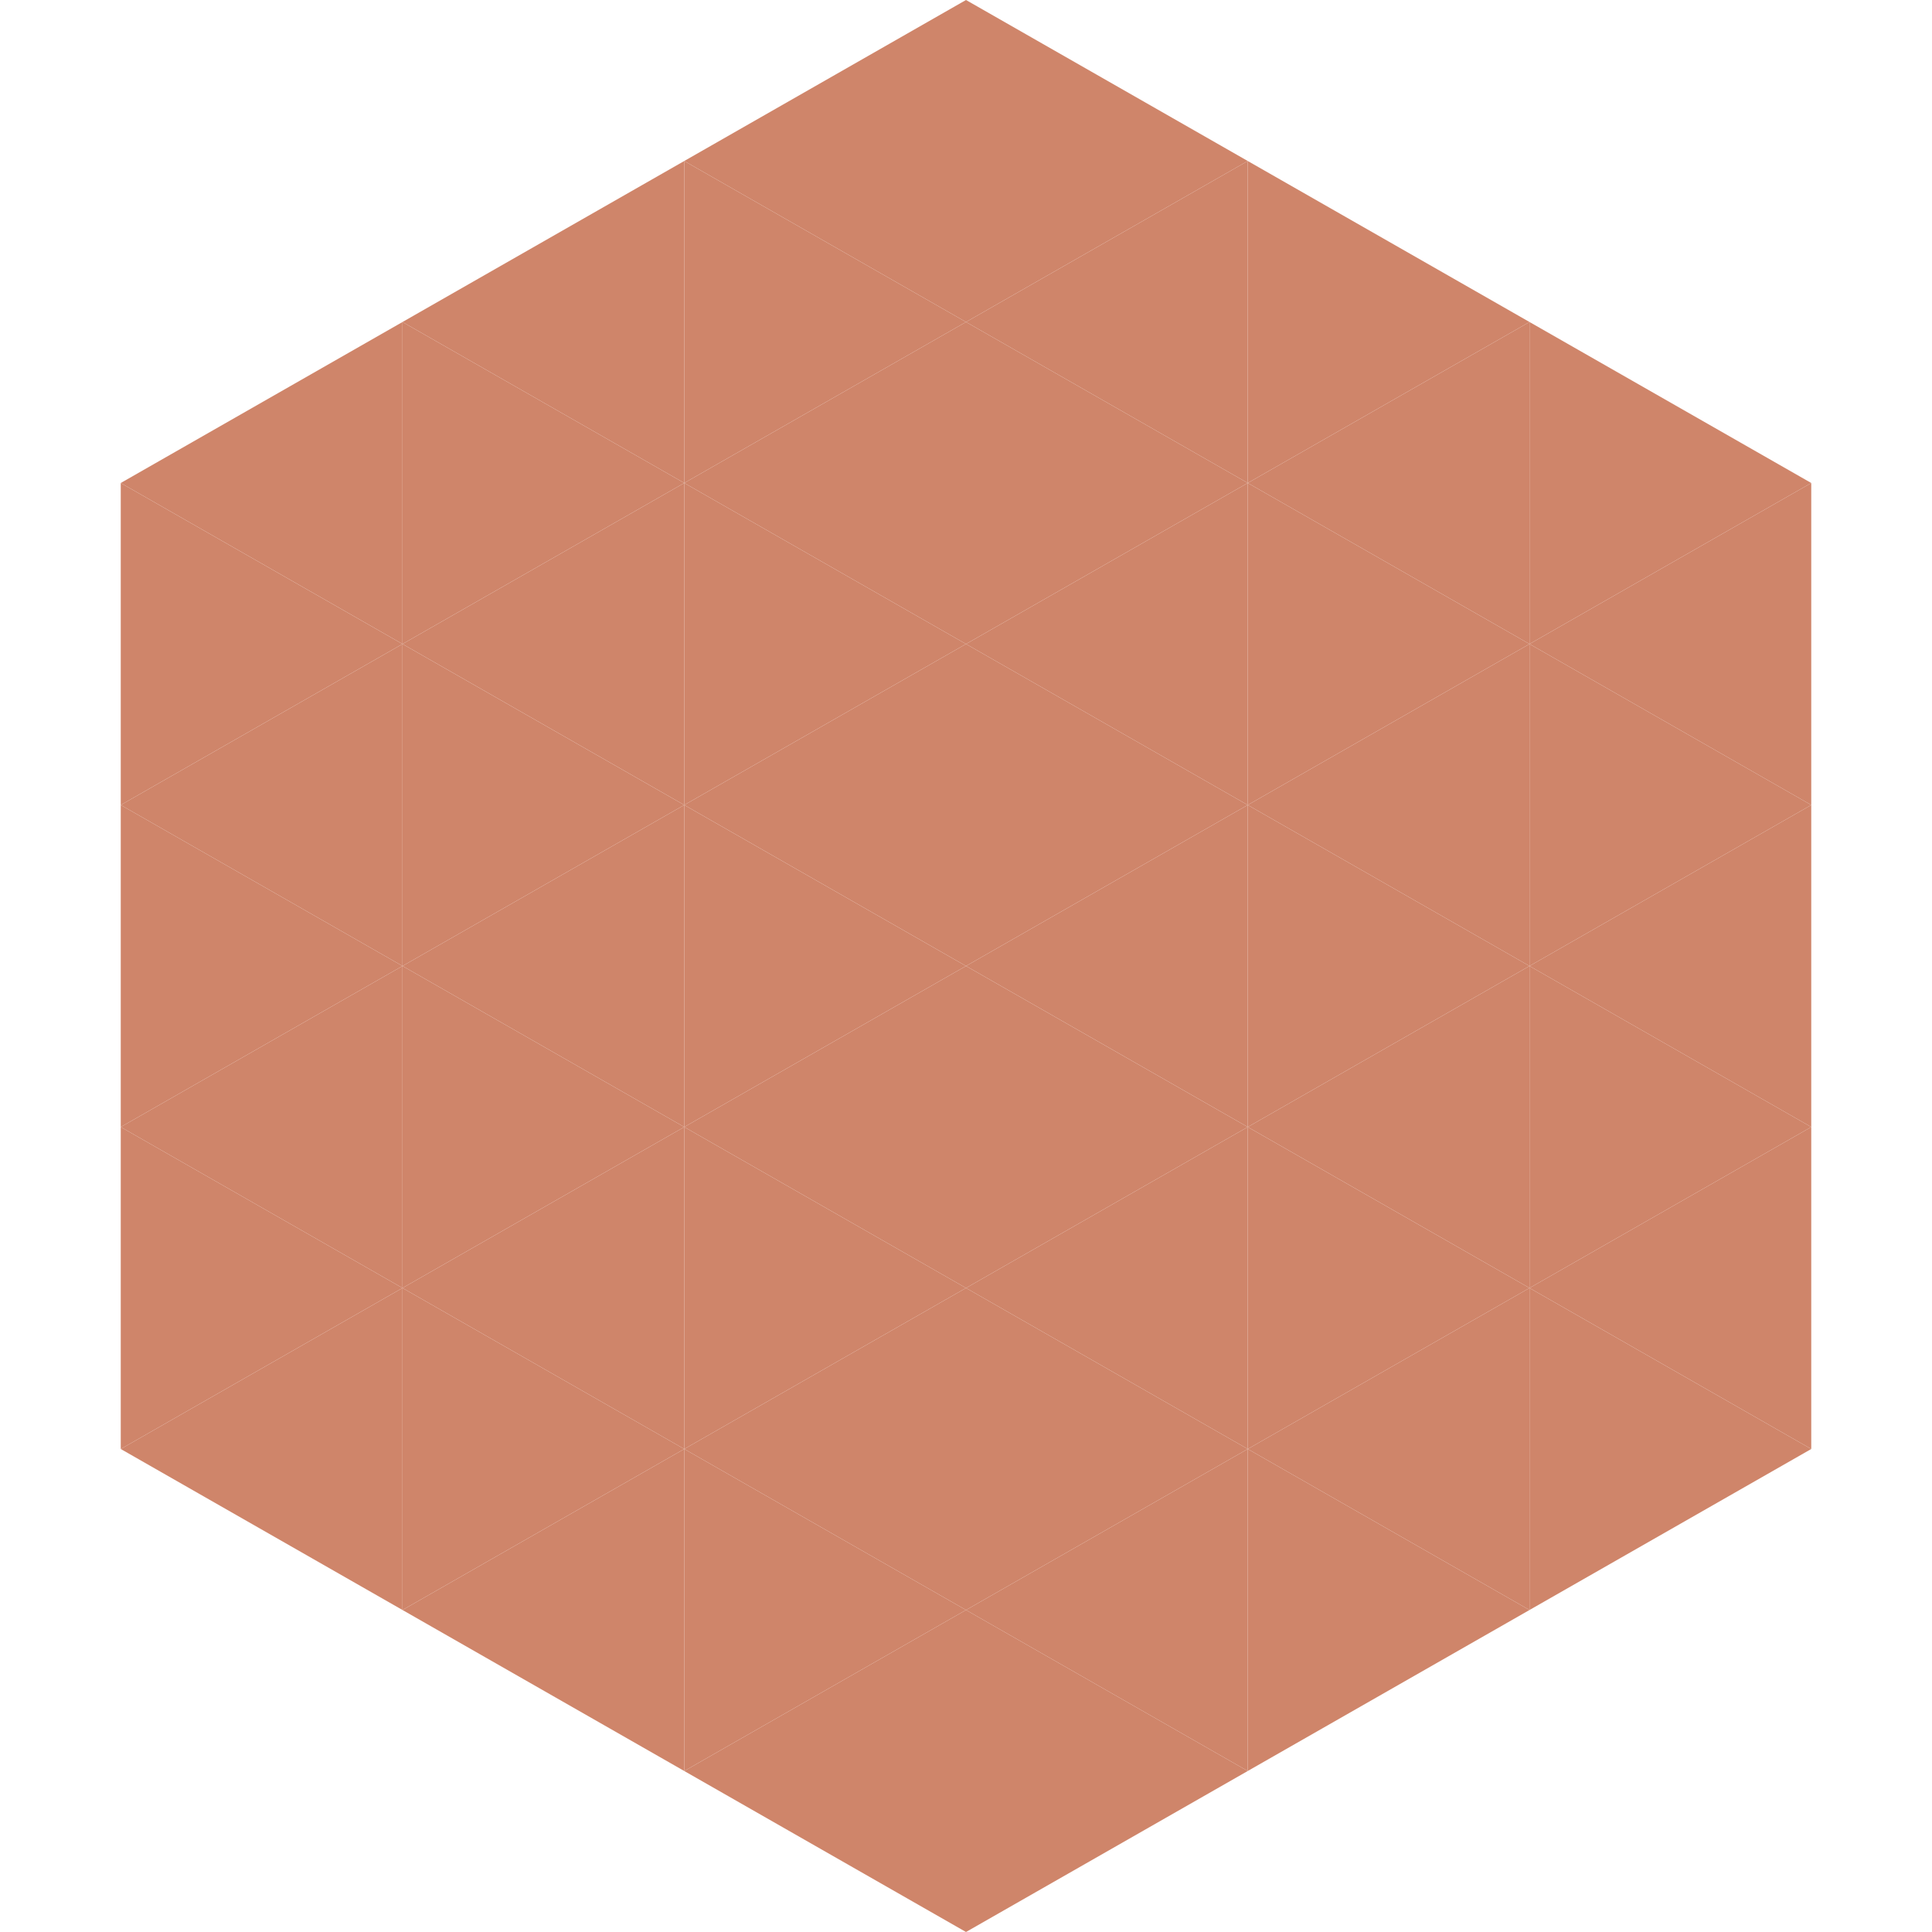 <?xml version="1.0"?>
<!-- Generated by SVGo -->
<svg width="240" height="240"
     xmlns="http://www.w3.org/2000/svg"
     xmlns:xlink="http://www.w3.org/1999/xlink">
<polygon points="50,40 15,60 50,80" style="fill:rgb(207,133,106)" />
<polygon points="190,40 225,60 190,80" style="fill:rgb(207,133,106)" />
<polygon points="15,60 50,80 15,100" style="fill:rgb(207,133,106)" />
<polygon points="225,60 190,80 225,100" style="fill:rgb(207,133,106)" />
<polygon points="50,80 15,100 50,120" style="fill:rgb(207,133,106)" />
<polygon points="190,80 225,100 190,120" style="fill:rgb(207,133,106)" />
<polygon points="15,100 50,120 15,140" style="fill:rgb(207,133,106)" />
<polygon points="225,100 190,120 225,140" style="fill:rgb(207,133,106)" />
<polygon points="50,120 15,140 50,160" style="fill:rgb(207,133,106)" />
<polygon points="190,120 225,140 190,160" style="fill:rgb(207,133,106)" />
<polygon points="15,140 50,160 15,180" style="fill:rgb(207,133,106)" />
<polygon points="225,140 190,160 225,180" style="fill:rgb(207,133,106)" />
<polygon points="50,160 15,180 50,200" style="fill:rgb(207,133,106)" />
<polygon points="190,160 225,180 190,200" style="fill:rgb(207,133,106)" />
<polygon points="15,180 50,200 15,220" style="fill:rgb(255,255,255); fill-opacity:0" />
<polygon points="225,180 190,200 225,220" style="fill:rgb(255,255,255); fill-opacity:0" />
<polygon points="50,0 85,20 50,40" style="fill:rgb(255,255,255); fill-opacity:0" />
<polygon points="190,0 155,20 190,40" style="fill:rgb(255,255,255); fill-opacity:0" />
<polygon points="85,20 50,40 85,60" style="fill:rgb(207,133,106)" />
<polygon points="155,20 190,40 155,60" style="fill:rgb(207,133,106)" />
<polygon points="50,40 85,60 50,80" style="fill:rgb(207,133,106)" />
<polygon points="190,40 155,60 190,80" style="fill:rgb(207,133,106)" />
<polygon points="85,60 50,80 85,100" style="fill:rgb(207,133,106)" />
<polygon points="155,60 190,80 155,100" style="fill:rgb(207,133,106)" />
<polygon points="50,80 85,100 50,120" style="fill:rgb(207,133,106)" />
<polygon points="190,80 155,100 190,120" style="fill:rgb(207,133,106)" />
<polygon points="85,100 50,120 85,140" style="fill:rgb(207,133,106)" />
<polygon points="155,100 190,120 155,140" style="fill:rgb(207,133,106)" />
<polygon points="50,120 85,140 50,160" style="fill:rgb(207,133,106)" />
<polygon points="190,120 155,140 190,160" style="fill:rgb(207,133,106)" />
<polygon points="85,140 50,160 85,180" style="fill:rgb(207,133,106)" />
<polygon points="155,140 190,160 155,180" style="fill:rgb(207,133,106)" />
<polygon points="50,160 85,180 50,200" style="fill:rgb(207,133,106)" />
<polygon points="190,160 155,180 190,200" style="fill:rgb(207,133,106)" />
<polygon points="85,180 50,200 85,220" style="fill:rgb(207,133,106)" />
<polygon points="155,180 190,200 155,220" style="fill:rgb(207,133,106)" />
<polygon points="120,0 85,20 120,40" style="fill:rgb(207,133,106)" />
<polygon points="120,0 155,20 120,40" style="fill:rgb(207,133,106)" />
<polygon points="85,20 120,40 85,60" style="fill:rgb(207,133,106)" />
<polygon points="155,20 120,40 155,60" style="fill:rgb(207,133,106)" />
<polygon points="120,40 85,60 120,80" style="fill:rgb(207,133,106)" />
<polygon points="120,40 155,60 120,80" style="fill:rgb(207,133,106)" />
<polygon points="85,60 120,80 85,100" style="fill:rgb(207,133,106)" />
<polygon points="155,60 120,80 155,100" style="fill:rgb(207,133,106)" />
<polygon points="120,80 85,100 120,120" style="fill:rgb(207,133,106)" />
<polygon points="120,80 155,100 120,120" style="fill:rgb(207,133,106)" />
<polygon points="85,100 120,120 85,140" style="fill:rgb(207,133,106)" />
<polygon points="155,100 120,120 155,140" style="fill:rgb(207,133,106)" />
<polygon points="120,120 85,140 120,160" style="fill:rgb(207,133,106)" />
<polygon points="120,120 155,140 120,160" style="fill:rgb(207,133,106)" />
<polygon points="85,140 120,160 85,180" style="fill:rgb(207,133,106)" />
<polygon points="155,140 120,160 155,180" style="fill:rgb(207,133,106)" />
<polygon points="120,160 85,180 120,200" style="fill:rgb(207,133,106)" />
<polygon points="120,160 155,180 120,200" style="fill:rgb(207,133,106)" />
<polygon points="85,180 120,200 85,220" style="fill:rgb(207,133,106)" />
<polygon points="155,180 120,200 155,220" style="fill:rgb(207,133,106)" />
<polygon points="120,200 85,220 120,240" style="fill:rgb(207,133,106)" />
<polygon points="120,200 155,220 120,240" style="fill:rgb(207,133,106)" />
<polygon points="85,220 120,240 85,260" style="fill:rgb(255,255,255); fill-opacity:0" />
<polygon points="155,220 120,240 155,260" style="fill:rgb(255,255,255); fill-opacity:0" />
</svg>
